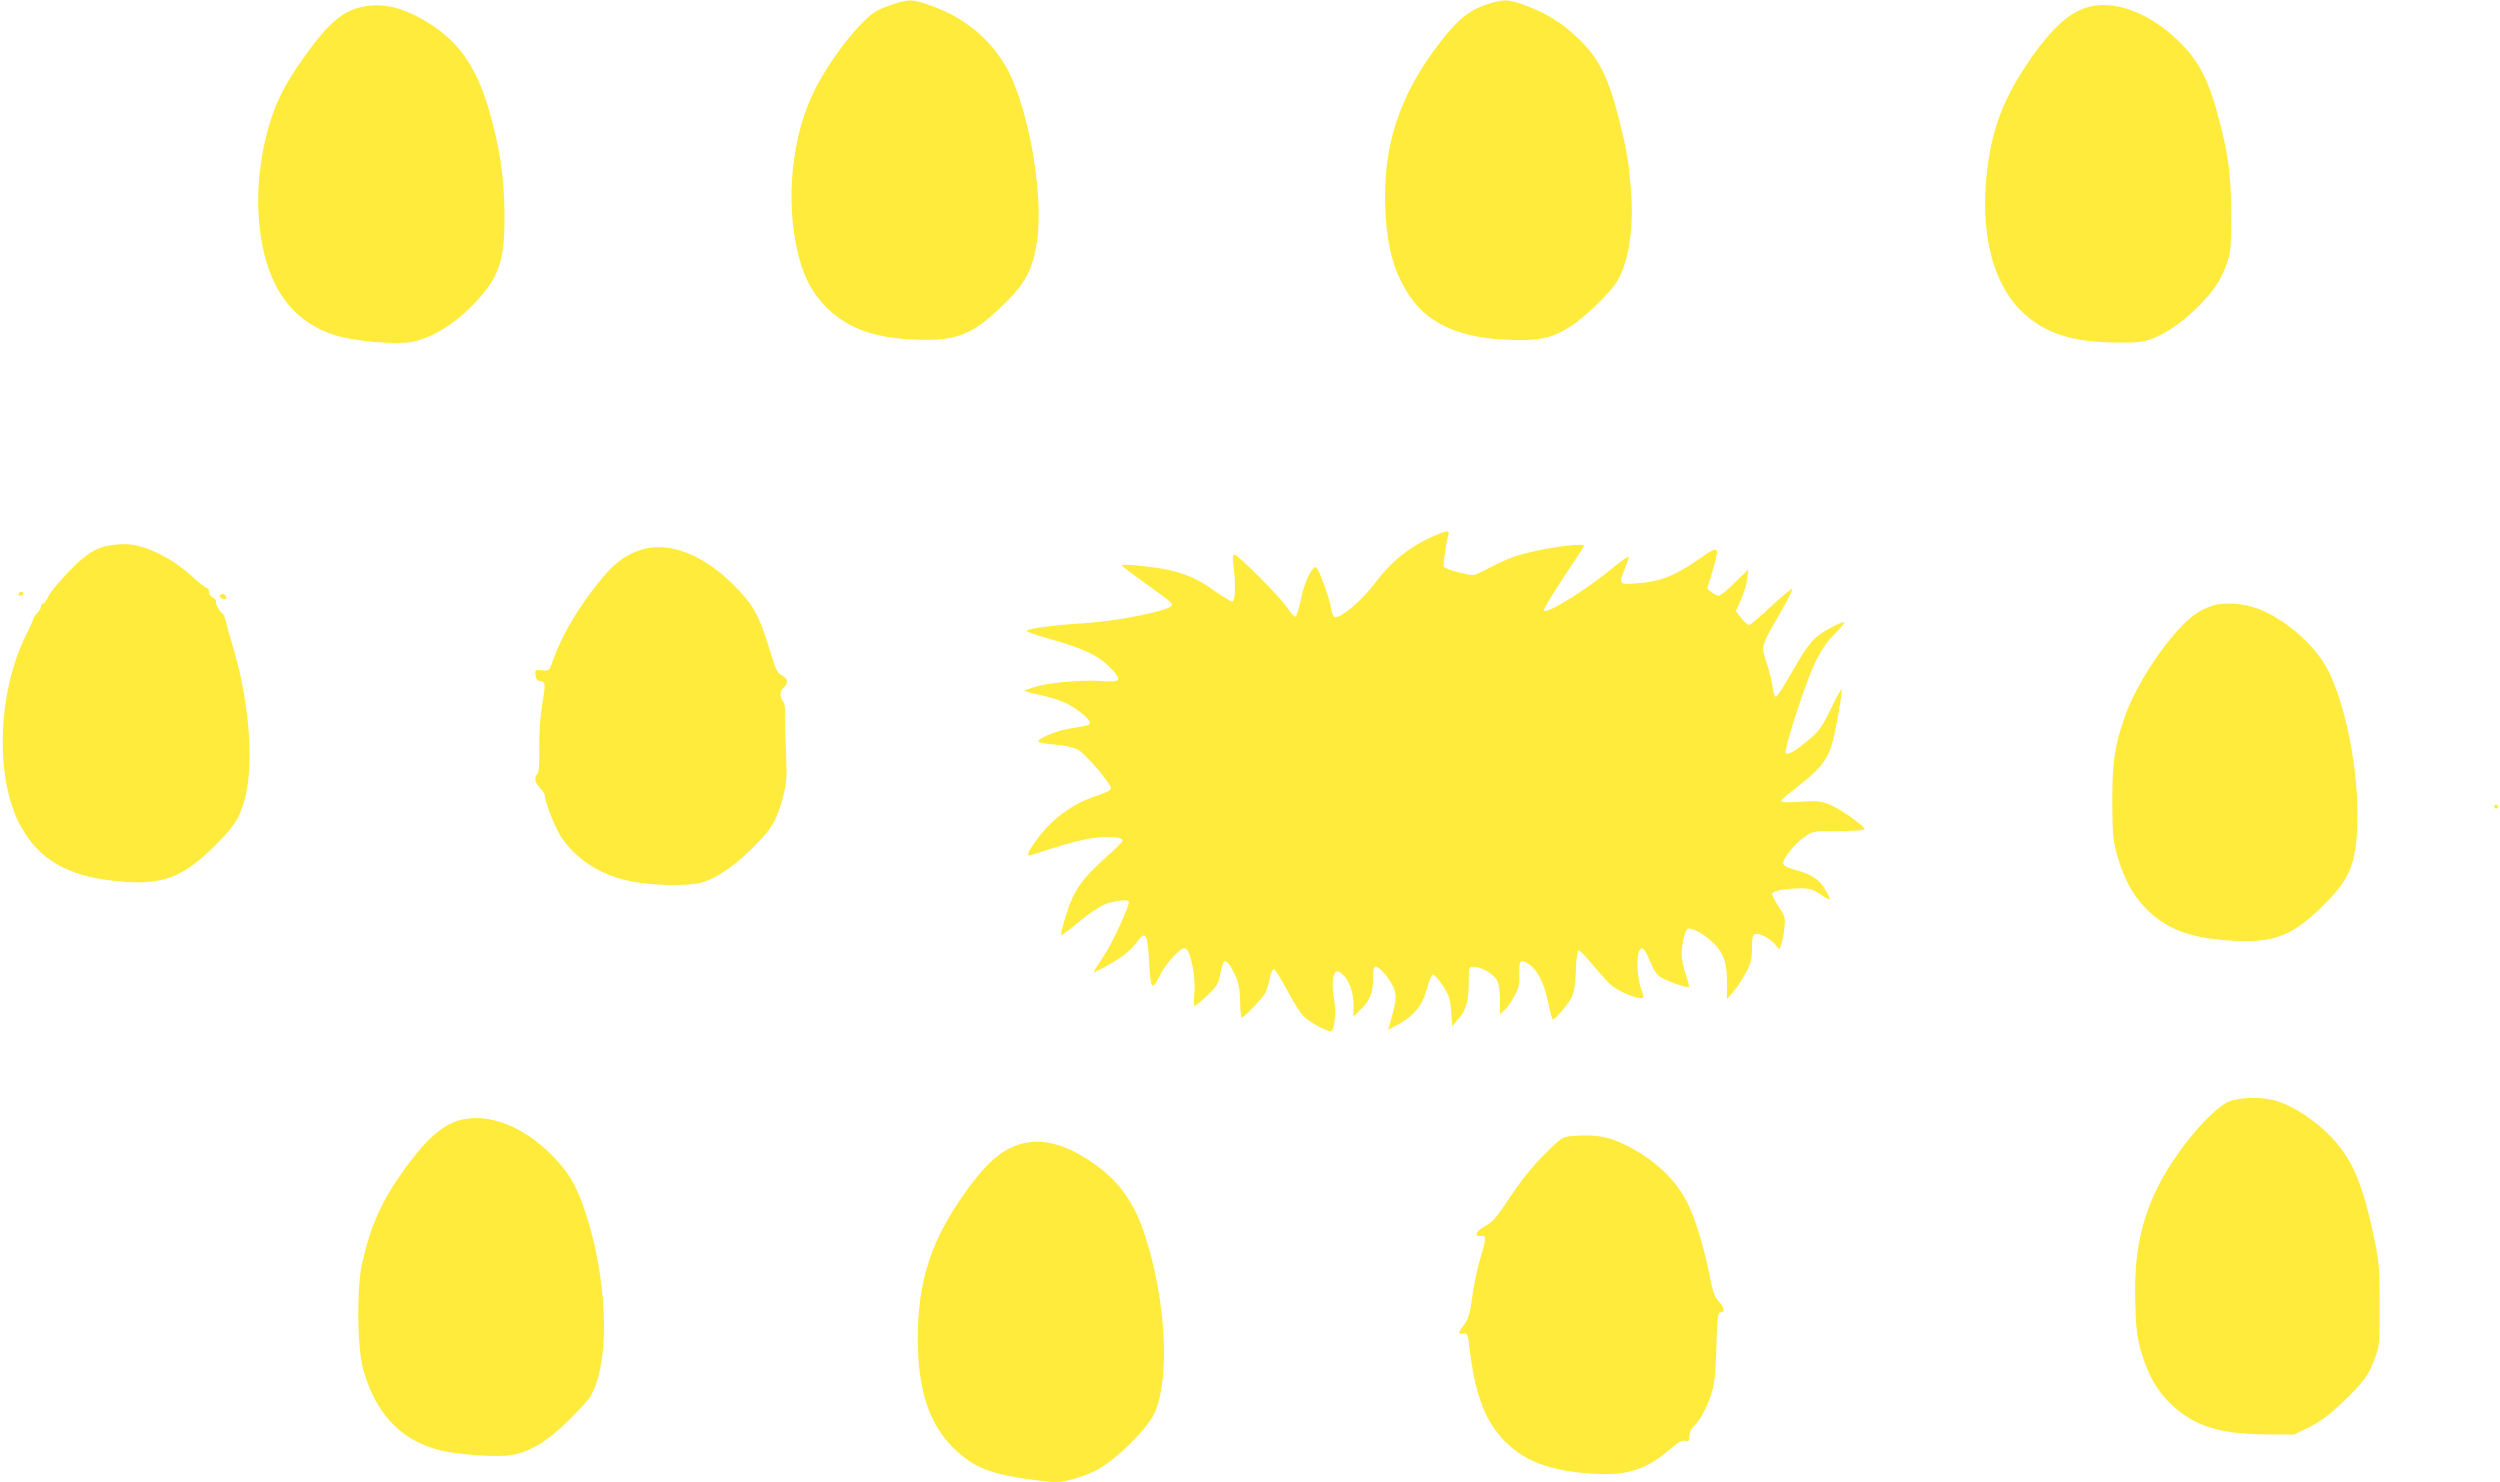 <?xml version="1.0" standalone="no"?>
<!DOCTYPE svg PUBLIC "-//W3C//DTD SVG 20010904//EN"
 "http://www.w3.org/TR/2001/REC-SVG-20010904/DTD/svg10.dtd">
<svg version="1.0" xmlns="http://www.w3.org/2000/svg"
 width="1280pt" height="759pt" viewBox="0 0 1280 759"
 preserveAspectRatio="xMidYMid meet">
<g transform="translate(0,759) scale(0.1,-0.1)"
fill="#ffeb3b" stroke="none">
<path d="M4580 7571 c-30 -10 -70 -25 -88 -35 -84 -44 -255 -264 -332 -430
-119 -253 -142 -614 -55 -882 35 -107 97 -193 188 -260 105 -78 248 -114 450
-114 172 0 252 38 409 194 94 93 130 160 153 280 39 202 -12 581 -112 836 -74
188 -225 330 -426 401 -93 33 -111 34 -187 10z"/>
<path d="M7640 7576 c-107 -30 -167 -75 -264 -199 -213 -275 -298 -535 -283
-867 10 -195 48 -326 129 -442 104 -148 276 -217 547 -219 129 -1 183 13 276
72 60 38 187 159 225 214 68 100 97 277 80 490 -12 147 -23 206 -62 360 -56
219 -105 313 -217 417 -80 75 -152 119 -258 159 -85 32 -106 33 -173 15z"/>
<path d="M1878 7559 c-79 -11 -133 -41 -203 -113 -66 -68 -186 -238 -232 -331
-83 -164 -129 -399 -120 -605 16 -345 147 -558 391 -636 97 -31 311 -50 393
-35 114 21 249 110 354 233 100 116 124 200 122 428 -1 184 -26 347 -83 539
-68 227 -166 357 -344 456 -104 57 -187 77 -278 64z"/>
<path d="M10718 7560 c-111 -19 -211 -107 -341 -300 -122 -183 -178 -332 -203
-544 -38 -317 29 -582 182 -725 116 -109 254 -153 484 -155 100 -1 135 3 175
18 73 28 144 76 223 150 86 81 134 151 163 236 21 59 23 83 23 255 -1 209 -16
317 -75 530 -41 147 -88 241 -161 320 -144 157 -326 240 -470 215z"/>
<path d="M7355 4852 c-134 -58 -225 -129 -314 -246 -68 -90 -168 -176 -204
-176 -10 0 -17 15 -22 47 -7 47 -59 190 -75 207 -17 17 -61 -72 -79 -160 -9
-48 -22 -89 -28 -91 -6 -2 -24 18 -42 45 -34 53 -252 272 -271 272 -9 0 -10
-17 -4 -62 8 -70 8 -75 6 -135 -1 -27 -7 -43 -14 -43 -7 0 -50 27 -96 59 -111
80 -204 109 -402 127 -50 4 -72 3 -65 -4 6 -5 57 -44 115 -86 137 -98 140
-101 140 -114 0 -26 -265 -81 -450 -93 -153 -9 -288 -27 -295 -39 -2 -3 55
-23 128 -44 167 -47 240 -82 301 -144 64 -66 57 -76 -45 -69 -106 7 -271 -8
-344 -31 -57 -18 -59 -19 -30 -26 154 -35 191 -49 252 -92 60 -43 78 -71 51
-78 -7 -2 -43 -8 -80 -14 -80 -12 -191 -59 -168 -71 8 -5 48 -11 88 -14 42 -3
90 -14 110 -25 41 -21 174 -178 170 -200 -2 -8 -28 -22 -58 -31 -98 -31 -173
-75 -246 -143 -64 -61 -138 -168 -116 -168 5 0 63 18 128 39 66 22 155 44 197
50 86 12 160 5 155 -14 -2 -6 -40 -45 -86 -85 -121 -107 -166 -172 -203 -292
-17 -55 -29 -102 -26 -105 3 -3 44 27 91 67 49 41 107 80 136 91 51 19 120 26
120 11 0 -28 -88 -217 -130 -279 -27 -40 -50 -76 -50 -79 0 -7 79 35 135 72
28 18 64 51 80 73 52 71 60 59 69 -102 7 -132 15 -142 51 -68 15 33 50 81 76
107 40 39 50 45 63 35 25 -21 49 -153 41 -226 -3 -36 -3 -65 2 -65 5 0 34 24
64 53 50 47 57 59 68 115 6 34 16 62 20 62 16 0 42 -39 62 -89 13 -34 19 -76
19 -126 0 -41 4 -75 8 -75 11 0 108 101 121 127 6 12 16 45 22 73 6 30 16 50
22 47 7 -2 37 -50 67 -107 30 -57 68 -116 83 -132 30 -30 116 -78 140 -78 21
0 30 101 16 174 -11 61 -6 121 12 132 6 3 20 -2 31 -13 35 -30 58 -93 58 -157
l0 -60 36 35 c48 45 64 85 64 159 0 44 4 60 14 60 23 0 84 -76 96 -120 11 -40
8 -59 -26 -179 l-7 -24 52 28 c82 45 125 99 147 183 11 42 24 72 31 72 7 0 30
-25 50 -56 32 -49 38 -66 43 -132 l5 -76 32 37 c40 46 53 91 53 190 0 76 0 77
25 77 40 0 103 -37 120 -70 9 -18 15 -56 15 -101 l0 -72 24 22 c13 12 36 44
50 72 23 41 27 60 25 111 -3 69 6 80 47 53 45 -29 81 -100 100 -195 10 -50 21
-90 25 -90 11 0 77 77 95 112 13 23 19 63 22 133 2 55 7 104 12 108 4 5 35
-24 68 -65 33 -40 75 -87 93 -105 34 -32 123 -73 159 -73 18 0 18 2 5 40 -30
85 -28 215 3 215 7 0 24 -27 37 -59 13 -33 33 -69 44 -79 21 -22 154 -71 159
-59 1 5 -7 34 -18 67 -11 32 -20 77 -20 99 1 49 15 115 28 128 14 14 73 -14
122 -59 63 -55 83 -108 82 -212 l0 -86 33 38 c18 20 46 64 64 96 26 49 31 70
31 125 0 52 3 68 16 73 21 8 80 -23 105 -55 l19 -24 10 27 c6 15 13 53 16 84
6 52 4 59 -30 110 -20 30 -35 60 -32 67 5 12 51 22 121 25 61 4 83 -2 126 -30
24 -17 45 -28 47 -26 3 2 -7 24 -22 49 -31 53 -69 79 -153 102 -47 13 -63 22
-63 35 0 26 59 99 109 134 42 30 44 30 177 30 85 0 133 4 131 10 -6 21 -138
112 -187 129 -42 15 -67 17 -145 11 -64 -5 -95 -3 -95 4 0 5 35 37 78 69 117
90 157 138 181 220 19 63 51 244 51 282 -1 8 -25 -35 -55 -97 -48 -99 -62
-118 -117 -163 -66 -56 -104 -77 -115 -66 -8 7 39 167 94 321 57 161 92 224
160 293 66 67 59 72 -29 25 -80 -43 -107 -74 -186 -212 -42 -74 -82 -136 -88
-138 -7 -2 -14 17 -18 49 -4 29 -18 86 -31 125 -29 86 -31 80 67 250 39 68 68
126 65 129 -3 3 -51 -37 -108 -90 -56 -53 -107 -96 -114 -96 -7 0 -25 16 -40
36 l-27 35 26 59 c14 31 29 80 32 106 l6 49 -69 -67 c-37 -38 -75 -68 -83 -68
-8 0 -25 8 -37 18 l-22 17 25 84 c41 143 41 144 -78 61 -117 -80 -191 -109
-310 -117 -90 -7 -91 -6 -58 77 11 28 20 55 20 60 0 6 -38 -21 -84 -59 -141
-115 -335 -235 -352 -218 -4 4 41 79 99 167 59 88 107 162 107 165 0 16 -166
-4 -295 -37 -73 -18 -111 -34 -230 -96 -40 -21 -41 -21 -114 -3 -41 10 -77 23
-79 30 -4 11 13 127 24 164 7 21 -9 21 -61 -1z"/>
<path d="M579 4800 c-98 -12 -153 -52 -289 -205 -19 -22 -40 -52 -47 -67 -7
-16 -17 -28 -23 -28 -5 0 -10 -7 -10 -15 0 -8 -9 -24 -20 -35 -11 -11 -20 -24
-20 -29 0 -6 -16 -41 -35 -79 -148 -295 -162 -732 -32 -976 94 -176 241 -262
490 -287 233 -24 339 14 506 180 102 101 129 144 156 246 45 174 22 487 -57
755 -17 58 -36 124 -42 148 -6 23 -14 42 -18 42 -10 0 -39 56 -32 63 3 3 -4
10 -15 17 -12 6 -21 20 -21 30 0 11 -5 20 -11 20 -6 0 -38 24 -70 54 -96 89
-220 155 -319 168 -19 3 -60 2 -91 -2z"/>
<path d="M3285 4776 c-82 -26 -139 -68 -213 -159 -115 -142 -197 -282 -242
-412 -17 -49 -18 -50 -54 -47 -36 4 -37 3 -34 -25 2 -20 9 -29 26 -31 26 -4
26 -9 7 -127 -9 -53 -15 -140 -14 -213 2 -82 -2 -127 -9 -134 -19 -19 -14 -45
13 -72 14 -14 25 -32 25 -41 0 -30 50 -158 80 -205 79 -123 213 -207 375 -235
128 -22 297 -22 360 0 76 26 171 94 263 188 88 91 109 127 142 250 18 70 20
94 14 235 -4 86 -6 174 -5 196 1 21 -2 43 -7 50 -20 25 -21 57 -1 74 27 23 24
49 -8 64 -23 11 -32 30 -63 133 -53 174 -81 226 -180 326 -157 159 -336 229
-475 185z"/>
<path d="M95 4550 c-3 -5 1 -10 9 -10 9 0 16 5 16 10 0 6 -4 10 -9 10 -6 0
-13 -4 -16 -10z"/>
<path d="M1126 4541 c-3 -5 1 -12 10 -15 20 -8 29 -1 19 13 -8 13 -22 14 -29
2z"/>
<path d="M11319 4486 c-59 -21 -104 -53 -162 -116 -114 -122 -234 -318 -281
-458 -50 -146 -61 -224 -61 -427 1 -167 4 -200 24 -270 33 -118 75 -198 141
-269 106 -113 238 -163 462 -173 210 -10 302 29 466 194 133 134 162 219 162
462 -1 270 -74 603 -166 757 -70 117 -209 234 -337 285 -81 32 -184 38 -248
15z"/>
<path d="M12770 3460 c0 -5 5 -10 10 -10 6 0 10 5 10 10 0 6 -4 10 -10 10 -5
0 -10 -4 -10 -10z"/>
<path d="M11420 1953 c-97 -34 -297 -276 -384 -465 -81 -174 -111 -341 -103
-577 4 -131 9 -170 31 -246 36 -120 83 -201 156 -268 118 -110 244 -149 480
-151 l146 -1 77 38 c58 29 102 62 174 130 107 103 132 137 165 229 21 58 23
79 22 268 0 173 -4 222 -23 315 -61 298 -113 425 -223 541 -77 81 -184 154
-272 184 -68 24 -181 25 -246 3z"/>
<path d="M2377 1860 c-100 -18 -190 -94 -310 -262 -115 -160 -171 -288 -214
-481 -27 -124 -24 -422 5 -532 63 -231 191 -368 393 -420 87 -23 293 -37 366
-25 94 16 176 64 286 169 54 52 109 113 122 135 104 181 86 622 -41 978 -39
108 -80 174 -159 254 -140 141 -306 210 -448 184z"/>
<path d="M8046 1773 c-47 -4 -54 -9 -141 -96 -61 -61 -119 -134 -174 -217 -69
-104 -90 -129 -127 -148 -47 -24 -61 -56 -21 -50 28 4 28 -10 -7 -126 -14 -49
-32 -135 -39 -191 -11 -83 -19 -108 -40 -137 -33 -43 -34 -50 -4 -46 20 3 23
-2 30 -67 27 -231 75 -366 164 -465 109 -121 247 -174 484 -186 166 -9 265 25
388 133 35 31 54 40 69 36 19 -5 22 -1 22 24 0 18 9 38 21 49 31 28 69 97 91
167 16 49 22 99 26 240 3 137 7 177 18 177 27 0 25 23 -3 53 -25 27 -33 50
-52 147 -27 135 -72 283 -111 361 -63 124 -176 229 -326 301 -85 41 -154 51
-268 41z"/>
<path d="M5257 1740 c-108 -19 -196 -89 -310 -248 -180 -251 -247 -456 -248
-756 0 -259 57 -434 180 -557 105 -104 195 -140 437 -169 91 -12 108 -11 170
5 38 10 92 29 119 43 99 48 270 215 307 299 79 179 58 573 -48 903 -51 159
-125 269 -237 353 -138 104 -260 146 -370 127z"/>
</g>
</svg>
